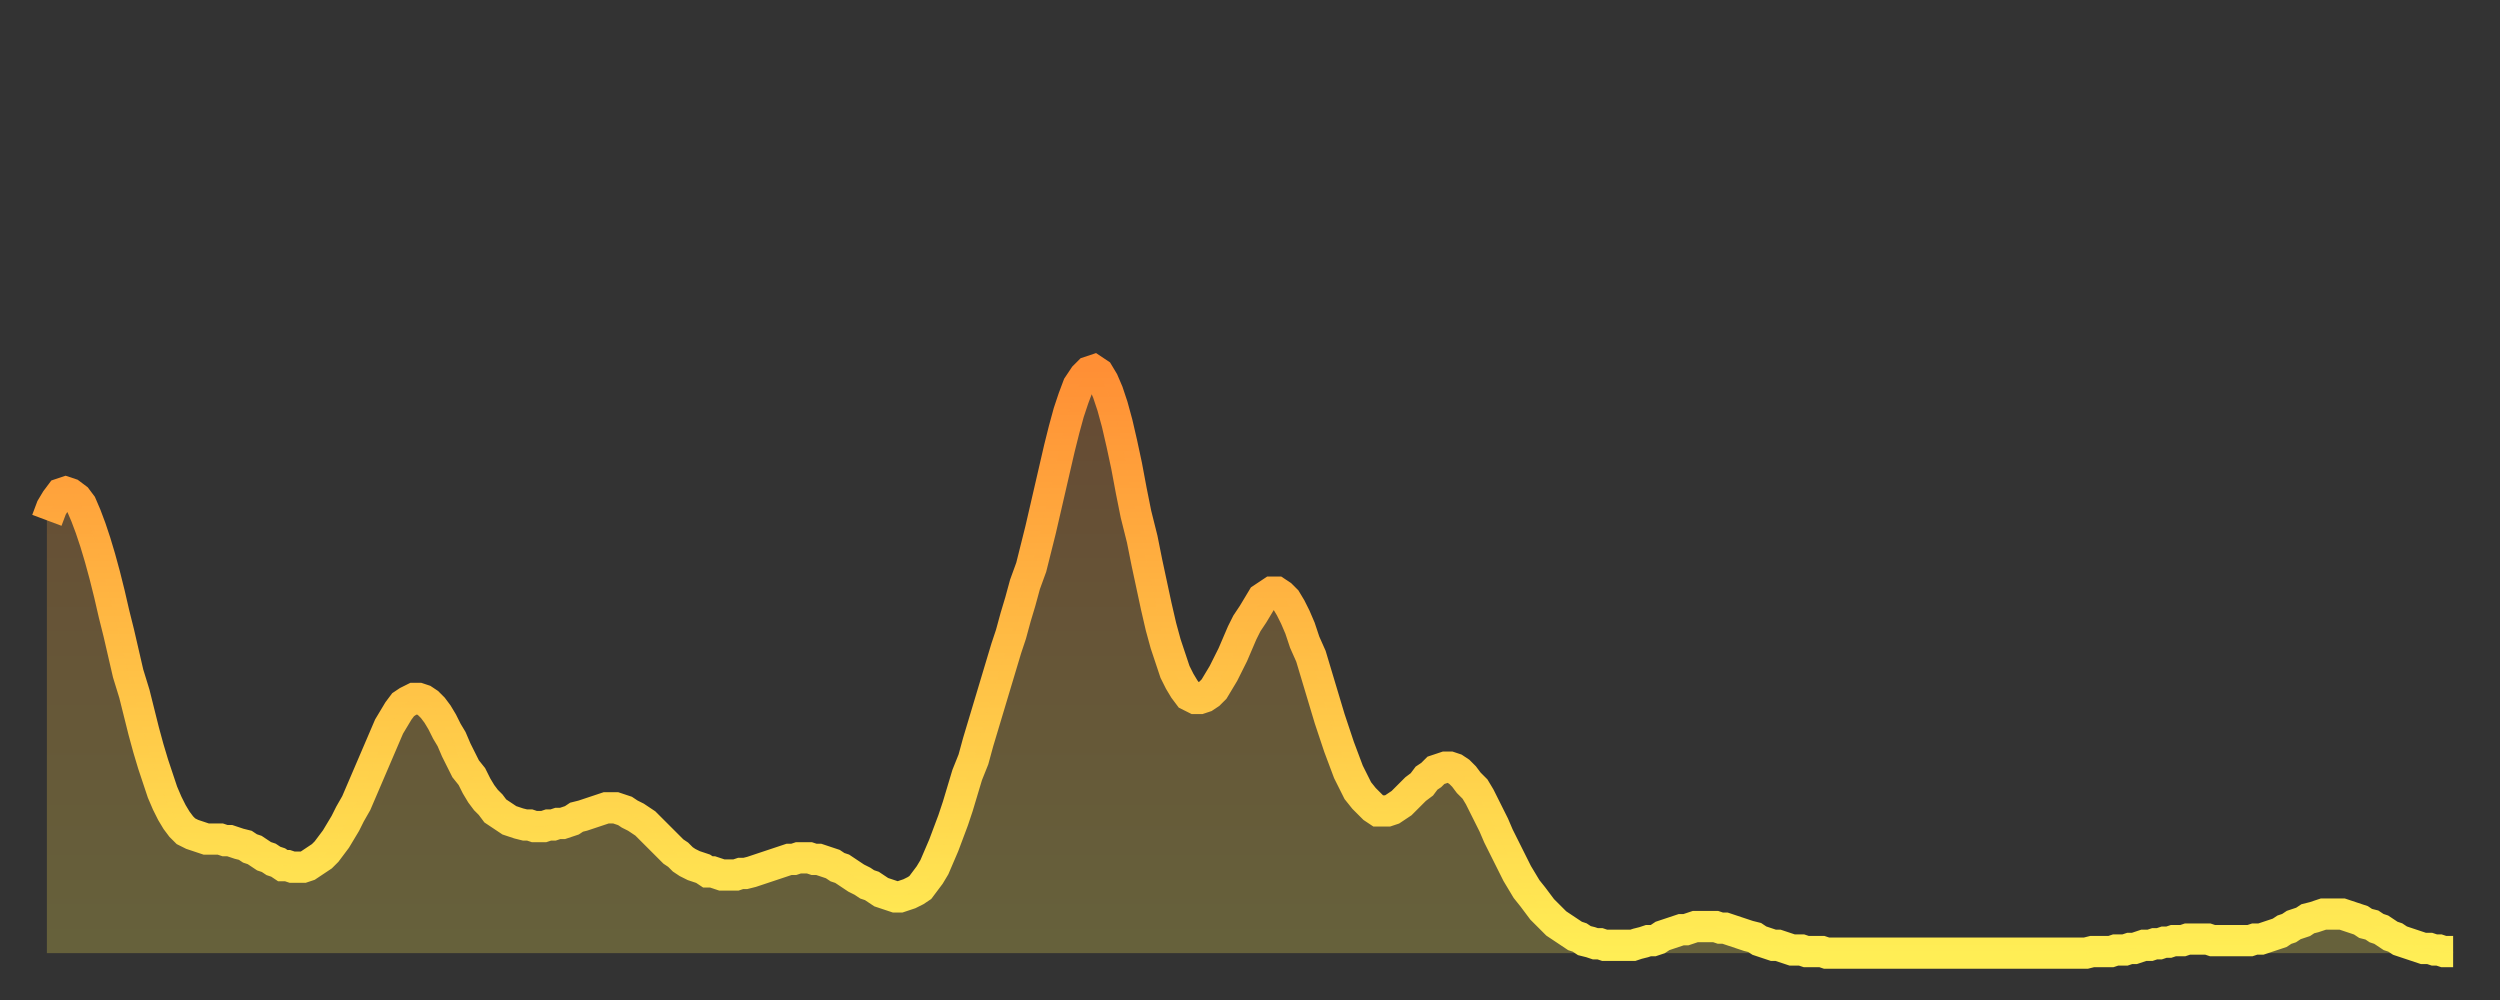<?xml version="1.0" encoding="utf-8" ?>
<svg baseProfile="full" height="64" version="1.1" width="160" xmlns="http://www.w3.org/2000/svg" xmlns:ev="http://www.w3.org/2001/xml-events" xmlns:xlink="http://www.w3.org/1999/xlink"><rect width="100%" height="100%" fill="#333333" stroke="none"/><defs><linearGradient id="id2325850" x1="0" x2="0" y1="0" y2="1"><stop offset="0%" stop-color="#ff8f35" /><stop offset="50%" stop-color="#ffbf45" /><stop offset="100%" stop-color="#ffee55" /></linearGradient></defs><g transform="translate(3,3)"><g><path d="M 0.0 30.3 0.3 29.5 0.6 29.0 0.9 28.6 1.2 28.5 1.5 28.6 1.9 28.9 2.2 29.3 2.5 30.0 2.8 30.8 3.1 31.7 3.4 32.7 3.7 33.8 4.0 35.0 4.3 36.3 4.6 37.5 4.9 38.8 5.2 40.1 5.6 41.4 5.9 42.6 6.2 43.8 6.5 44.9 6.8 45.9 7.1 46.8 7.4 47.7 7.7 48.4 8.0 49.0 8.3 49.5 8.6 49.9 8.9 50.2 9.3 50.4 9.6 50.5 9.9 50.6 10.2 50.7 10.5 50.7 10.8 50.7 11.1 50.7 11.4 50.8 11.7 50.8 12.0 50.9 12.3 51.0 12.7 51.1 13.0 51.3 13.3 51.4 13.6 51.6 13.9 51.8 14.2 51.9 14.5 52.1 14.8 52.2 15.1 52.4 15.4 52.4 15.7 52.5 16.0 52.5 16.4 52.5 16.7 52.4 17.0 52.2 17.3 52.0 17.6 51.8 17.9 51.5 18.2 51.1 18.5 50.7 18.8 50.2 19.1 49.7 19.4 49.1 19.8 48.4 20.1 47.7 20.4 47.0 20.7 46.3 21.0 45.6 21.3 44.9 21.6 44.2 21.9 43.5 22.2 43.0 22.5 42.5 22.8 42.1 23.1 41.9 23.5 41.7 23.8 41.7 24.1 41.8 24.4 42.0 24.7 42.3 25.0 42.7 25.3 43.2 25.6 43.8 25.9 44.3 26.2 45.0 26.5 45.6 26.8 46.2 27.2 46.7 27.5 47.3 27.8 47.8 28.1 48.2 28.4 48.5 28.7 48.9 29.0 49.1 29.3 49.3 29.6 49.5 29.9 49.6 30.2 49.7 30.6 49.8 30.9 49.8 31.2 49.9 31.5 49.9 31.8 49.9 32.1 49.8 32.4 49.8 32.7 49.7 33.0 49.7 33.3 49.6 33.6 49.5 33.9 49.3 34.3 49.2 34.6 49.1 34.9 49.0 35.2 48.9 35.5 48.8 35.8 48.7 36.1 48.7 36.4 48.7 36.7 48.8 37.0 48.9 37.3 49.1 37.7 49.3 38.0 49.5 38.3 49.7 38.6 50.0 38.9 50.3 39.2 50.6 39.5 50.9 39.8 51.2 40.1 51.5 40.4 51.7 40.7 52.0 41.0 52.2 41.4 52.4 41.7 52.5 42.0 52.6 42.3 52.8 42.6 52.8 42.9 52.9 43.2 53.0 43.5 53.0 43.8 53.0 44.1 53.0 44.4 52.9 44.7 52.9 45.1 52.8 45.4 52.7 45.7 52.6 46.0 52.5 46.3 52.4 46.6 52.3 46.9 52.2 47.2 52.1 47.5 52.0 47.8 52.0 48.1 51.9 48.5 51.9 48.8 51.9 49.1 52.0 49.4 52.0 49.7 52.1 50.0 52.2 50.3 52.3 50.6 52.5 50.9 52.6 51.2 52.8 51.5 53.0 51.8 53.2 52.2 53.4 52.5 53.6 52.8 53.7 53.1 53.9 53.4 54.1 53.7 54.2 54.0 54.3 54.3 54.4 54.6 54.4 54.9 54.3 55.2 54.2 55.6 54.0 55.9 53.8 56.2 53.4 56.5 53.0 56.8 52.5 57.1 51.8 57.4 51.1 57.7 50.3 58.0 49.5 58.3 48.6 58.6 47.6 58.9 46.6 59.3 45.6 59.6 44.5 59.9 43.5 60.2 42.5 60.5 41.5 60.8 40.5 61.1 39.5 61.4 38.5 61.7 37.6 62.0 36.5 62.3 35.5 62.6 34.4 63.0 33.3 63.3 32.1 63.6 30.9 63.9 29.6 64.2 28.3 64.5 27.0 64.8 25.7 65.1 24.5 65.4 23.4 65.7 22.5 66.0 21.7 66.4 21.1 66.7 20.8 67.0 20.7 67.3 20.9 67.6 21.4 67.9 22.1 68.2 23.0 68.5 24.1 68.8 25.4 69.1 26.8 69.4 28.4 69.7 29.9 70.1 31.5 70.4 33.0 70.7 34.4 71.0 35.8 71.3 37.1 71.6 38.2 71.9 39.1 72.2 40.0 72.5 40.6 72.8 41.1 73.1 41.5 73.5 41.7 73.8 41.7 74.1 41.6 74.4 41.4 74.7 41.1 75.0 40.6 75.3 40.1 75.6 39.5 75.9 38.9 76.2 38.2 76.5 37.5 76.8 36.9 77.2 36.3 77.5 35.8 77.8 35.3 78.1 35.1 78.4 34.9 78.7 34.9 79.0 35.1 79.3 35.4 79.6 35.9 79.9 36.5 80.2 37.2 80.5 38.1 80.9 39.0 81.2 40.0 81.5 41.0 81.8 42.0 82.1 43.0 82.4 43.9 82.7 44.8 83.0 45.6 83.3 46.4 83.6 47.0 83.9 47.6 84.3 48.1 84.6 48.4 84.9 48.7 85.2 48.9 85.5 48.9 85.8 48.9 86.1 48.8 86.4 48.6 86.7 48.4 87.0 48.1 87.3 47.8 87.6 47.5 88.0 47.2 88.3 46.8 88.6 46.6 88.9 46.3 89.2 46.2 89.5 46.1 89.8 46.1 90.1 46.2 90.4 46.4 90.7 46.7 91.0 47.1 91.4 47.5 91.7 48.0 92.0 48.6 92.3 49.2 92.6 49.8 92.9 50.5 93.2 51.1 93.5 51.7 93.8 52.3 94.1 52.9 94.4 53.4 94.7 53.9 95.1 54.4 95.4 54.8 95.7 55.2 96.0 55.5 96.3 55.8 96.6 56.1 96.9 56.3 97.2 56.5 97.5 56.7 97.8 56.9 98.1 57.0 98.4 57.2 98.8 57.3 99.1 57.4 99.4 57.4 99.7 57.5 100.0 57.5 100.3 57.5 100.6 57.5 100.9 57.5 101.2 57.5 101.5 57.5 101.8 57.4 102.2 57.3 102.5 57.2 102.8 57.2 103.1 57.1 103.4 56.9 103.7 56.8 104.0 56.7 104.3 56.6 104.6 56.5 104.9 56.5 105.2 56.4 105.5 56.3 105.9 56.3 106.2 56.3 106.5 56.3 106.8 56.3 107.1 56.4 107.4 56.4 107.7 56.5 108.0 56.6 108.3 56.7 108.6 56.8 108.9 56.9 109.3 57.0 109.6 57.2 109.9 57.3 110.2 57.4 110.5 57.5 110.8 57.5 111.1 57.6 111.4 57.7 111.7 57.8 112.0 57.8 112.3 57.8 112.6 57.9 113.0 57.9 113.3 57.9 113.6 57.9 113.9 58.0 114.2 58.0 114.5 58.0 114.8 58.0 115.1 58.0 115.4 58.0 115.7 58.0 116.0 58.0 116.3 58.0 116.7 58.0 117.0 58.0 117.3 58.0 117.6 58.0 117.9 58.0 118.2 58.0 118.5 58.0 118.8 58.0 119.1 58.0 119.4 58.0 119.7 58.0 120.1 58.0 120.4 58.0 120.7 58.0 121.0 58.0 121.3 58.0 121.6 58.0 121.9 58.0 122.2 58.0 122.5 58.0 122.8 58.0 123.1 58.0 123.4 58.0 123.8 58.0 124.1 58.0 124.4 58.0 124.7 58.0 125.0 58.0 125.3 58.0 125.6 58.0 125.9 58.0 126.2 58.0 126.5 58.0 126.8 58.0 127.2 58.0 127.5 58.0 127.8 58.0 128.1 58.0 128.4 58.0 128.7 58.0 129.0 58.0 129.3 58.0 129.6 58.0 129.9 58.0 130.2 58.0 130.5 58.0 130.9 57.9 131.2 57.9 131.5 57.9 131.8 57.9 132.1 57.9 132.4 57.8 132.7 57.8 133.0 57.8 133.3 57.7 133.6 57.7 133.9 57.6 134.2 57.5 134.6 57.5 134.9 57.4 135.2 57.4 135.5 57.3 135.8 57.3 136.1 57.2 136.4 57.2 136.7 57.2 137.0 57.1 137.3 57.1 137.6 57.1 138.0 57.1 138.3 57.1 138.6 57.2 138.9 57.2 139.2 57.2 139.5 57.2 139.8 57.2 140.1 57.2 140.4 57.2 140.7 57.2 141.0 57.2 141.3 57.1 141.7 57.1 142.0 57.0 142.3 56.9 142.6 56.8 142.9 56.7 143.2 56.5 143.5 56.4 143.8 56.2 144.1 56.1 144.4 56.0 144.7 55.8 145.1 55.7 145.4 55.6 145.7 55.5 146.0 55.5 146.3 55.5 146.6 55.5 146.9 55.5 147.2 55.6 147.5 55.7 147.8 55.8 148.1 55.9 148.4 56.1 148.8 56.2 149.1 56.4 149.4 56.5 149.7 56.7 150.0 56.9 150.3 57.0 150.6 57.2 150.9 57.3 151.2 57.4 151.5 57.5 151.8 57.6 152.1 57.7 152.5 57.7 152.8 57.8 153.1 57.8 153.4 57.9 153.7 57.9 154.0 57.9" fill="none" id="graph-curve" opacity="1" stroke="url(#id2325850)" stroke-width="2" /><path d="M 0 58 L 0.0 30.3 0.3 29.5 0.6 29.0 0.9 28.6 1.2 28.5 1.5 28.6 1.9 28.9 2.2 29.3 2.5 30.0 2.8 30.8 3.1 31.7 3.4 32.7 3.7 33.8 4.0 35.0 4.3 36.3 4.6 37.5 4.9 38.8 5.2 40.1 5.6 41.4 5.9 42.6 6.2 43.8 6.5 44.9 6.8 45.9 7.1 46.8 7.4 47.7 7.7 48.4 8.0 49.0 8.3 49.5 8.6 49.9 8.9 50.2 9.3 50.4 9.6 50.5 9.9 50.6 10.2 50.7 10.5 50.7 10.8 50.7 11.1 50.7 11.4 50.8 11.7 50.8 12.0 50.9 12.3 51.0 12.7 51.1 13.0 51.3 13.3 51.4 13.6 51.6 13.9 51.8 14.2 51.9 14.5 52.1 14.8 52.2 15.1 52.4 15.4 52.4 15.7 52.5 16.0 52.5 16.4 52.5 16.7 52.4 17.0 52.2 17.3 52.0 17.6 51.8 17.9 51.5 18.2 51.1 18.5 50.7 18.8 50.2 19.1 49.7 19.4 49.1 19.8 48.4 20.1 47.7 20.4 47.0 20.7 46.3 21.0 45.6 21.3 44.9 21.6 44.2 21.9 43.5 22.2 43.0 22.5 42.5 22.8 42.1 23.1 41.9 23.5 41.7 23.8 41.7 24.1 41.8 24.4 42.0 24.7 42.3 25.0 42.7 25.3 43.2 25.6 43.8 25.9 44.3 26.2 45.0 26.5 45.6 26.8 46.2 27.2 46.7 27.5 47.3 27.8 47.8 28.1 48.2 28.4 48.5 28.7 48.9 29.0 49.1 29.3 49.3 29.6 49.5 29.9 49.6 30.2 49.7 30.6 49.8 30.9 49.8 31.2 49.9 31.5 49.9 31.8 49.9 32.1 49.8 32.4 49.8 32.7 49.7 33.0 49.7 33.3 49.6 33.6 49.5 33.9 49.3 34.3 49.2 34.6 49.1 34.9 49.0 35.2 48.9 35.5 48.8 35.8 48.7 36.1 48.7 36.4 48.7 36.7 48.8 37.0 48.9 37.3 49.1 37.7 49.3 38.0 49.5 38.3 49.7 38.6 50.0 38.9 50.3 39.2 50.6 39.5 50.9 39.8 51.2 40.1 51.5 40.4 51.7 40.7 52.0 41.0 52.2 41.4 52.4 41.7 52.5 42.0 52.6 42.3 52.8 42.6 52.8 42.9 52.9 43.2 53.0 43.5 53.0 43.8 53.0 44.1 53.0 44.4 52.9 44.7 52.9 45.1 52.8 45.4 52.7 45.7 52.6 46.0 52.5 46.3 52.4 46.6 52.3 46.9 52.2 47.2 52.1 47.5 52.0 47.8 52.0 48.1 51.9 48.5 51.9 48.8 51.9 49.1 52.0 49.4 52.0 49.7 52.1 50.0 52.2 50.3 52.3 50.6 52.5 50.9 52.6 51.2 52.8 51.5 53.0 51.8 53.2 52.2 53.4 52.5 53.6 52.8 53.7 53.1 53.9 53.4 54.1 53.7 54.2 54.0 54.3 54.3 54.4 54.6 54.4 54.9 54.3 55.2 54.2 55.6 54.0 55.9 53.8 56.2 53.4 56.5 53.0 56.8 52.5 57.1 51.8 57.4 51.1 57.7 50.3 58.0 49.5 58.3 48.6 58.6 47.6 58.9 46.6 59.3 45.6 59.6 44.5 59.9 43.5 60.2 42.5 60.5 41.5 60.8 40.5 61.1 39.5 61.4 38.5 61.7 37.6 62.0 36.5 62.3 35.5 62.6 34.4 63.0 33.3 63.3 32.1 63.6 30.9 63.9 29.6 64.2 28.3 64.5 27.0 64.8 25.7 65.1 24.5 65.4 23.4 65.7 22.5 66.0 21.7 66.4 21.1 66.7 20.8 67.0 20.7 67.3 20.9 67.6 21.4 67.9 22.1 68.2 23.0 68.5 24.1 68.8 25.4 69.1 26.8 69.4 28.4 69.7 29.9 70.1 31.5 70.4 33.0 70.7 34.4 71.0 35.8 71.3 37.1 71.6 38.2 71.9 39.1 72.2 40.0 72.5 40.6 72.8 41.1 73.1 41.5 73.5 41.7 73.8 41.7 74.1 41.6 74.4 41.4 74.7 41.1 75.0 40.6 75.3 40.1 75.6 39.5 75.9 38.9 76.2 38.2 76.5 37.5 76.8 36.9 77.2 36.3 77.5 35.8 77.8 35.3 78.1 35.1 78.4 34.9 78.7 34.9 79.0 35.1 79.3 35.4 79.6 35.9 79.9 36.5 80.2 37.2 80.5 38.1 80.9 39.0 81.2 40.0 81.5 41.0 81.8 42.0 82.1 43.0 82.4 43.9 82.7 44.8 83.0 45.6 83.3 46.4 83.6 47.0 83.9 47.6 84.3 48.1 84.6 48.4 84.9 48.7 85.2 48.9 85.5 48.9 85.8 48.9 86.1 48.8 86.4 48.6 86.7 48.4 87.0 48.1 87.3 47.8 87.6 47.5 88.0 47.2 88.3 46.8 88.6 46.6 88.9 46.3 89.2 46.2 89.5 46.1 89.8 46.1 90.1 46.2 90.4 46.4 90.7 46.7 91.0 47.1 91.4 47.5 91.7 48.0 92.0 48.6 92.3 49.2 92.6 49.8 92.9 50.5 93.2 51.1 93.5 51.7 93.8 52.3 94.1 52.9 94.4 53.4 94.7 53.9 95.1 54.4 95.4 54.8 95.7 55.2 96.0 55.5 96.3 55.8 96.6 56.1 96.9 56.3 97.2 56.5 97.5 56.7 97.8 56.9 98.1 57.0 98.4 57.2 98.8 57.3 99.1 57.4 99.4 57.4 99.7 57.5 100.0 57.5 100.3 57.5 100.6 57.5 100.9 57.5 101.2 57.5 101.5 57.5 101.8 57.4 102.2 57.3 102.5 57.2 102.8 57.2 103.1 57.1 103.4 56.9 103.7 56.8 104.0 56.7 104.3 56.6 104.6 56.5 104.9 56.5 105.2 56.4 105.5 56.3 105.9 56.3 106.2 56.3 106.5 56.3 106.8 56.3 107.1 56.4 107.4 56.4 107.7 56.5 108.0 56.6 108.3 56.7 108.6 56.8 108.9 56.9 109.3 57.0 109.6 57.2 109.9 57.3 110.2 57.4 110.5 57.5 110.8 57.5 111.1 57.6 111.4 57.7 111.7 57.8 112.0 57.8 112.3 57.8 112.6 57.9 113.0 57.9 113.3 57.9 113.6 57.9 113.9 58.0 114.2 58.0 114.5 58.0 114.8 58.0 115.1 58.0 115.4 58.0 115.7 58.0 116.0 58.0 116.3 58.0 116.7 58.0 117.0 58.0 117.3 58.0 117.6 58.0 117.9 58.0 118.2 58.0 118.5 58.0 118.8 58.0 119.1 58.0 119.4 58.0 119.7 58.0 120.1 58.0 120.4 58.0 120.7 58.0 121.0 58.0 121.3 58.0 121.6 58.0 121.9 58.0 122.2 58.0 122.5 58.0 122.8 58.0 123.1 58.0 123.4 58.0 123.8 58.0 124.1 58.0 124.4 58.0 124.7 58.0 125.0 58.0 125.3 58.0 125.6 58.0 125.9 58.0 126.2 58.0 126.5 58.0 126.8 58.0 127.2 58.0 127.5 58.0 127.8 58.0 128.1 58.0 128.4 58.0 128.7 58.0 129.0 58.0 129.3 58.0 129.6 58.0 129.9 58.0 130.2 58.0 130.5 58.0 130.9 57.9 131.2 57.9 131.5 57.9 131.8 57.9 132.1 57.9 132.4 57.8 132.7 57.8 133.0 57.8 133.3 57.7 133.6 57.7 133.9 57.6 134.2 57.5 134.6 57.5 134.9 57.4 135.2 57.4 135.5 57.3 135.8 57.3 136.1 57.2 136.4 57.2 136.7 57.2 137.0 57.1 137.3 57.1 137.6 57.1 138.0 57.1 138.3 57.1 138.6 57.2 138.9 57.2 139.2 57.2 139.5 57.2 139.8 57.2 140.1 57.2 140.4 57.2 140.7 57.2 141.0 57.2 141.3 57.1 141.7 57.1 142.0 57.0 142.3 56.9 142.6 56.8 142.9 56.7 143.2 56.5 143.5 56.4 143.8 56.2 144.1 56.1 144.4 56.0 144.7 55.8 145.1 55.7 145.4 55.6 145.7 55.5 146.0 55.5 146.3 55.5 146.6 55.5 146.9 55.5 147.2 55.6 147.5 55.7 147.8 55.8 148.1 55.9 148.4 56.1 148.8 56.2 149.1 56.4 149.4 56.5 149.7 56.7 150.0 56.9 150.3 57.0 150.6 57.2 150.9 57.3 151.2 57.4 151.5 57.5 151.8 57.6 152.1 57.7 152.5 57.7 152.8 57.8 153.1 57.8 153.4 57.9 153.7 57.9 154.0 57.9 154 58" fill="url(#id2325850)" fill-opacity=".25" id="graph-shadow" /></g></g></svg>